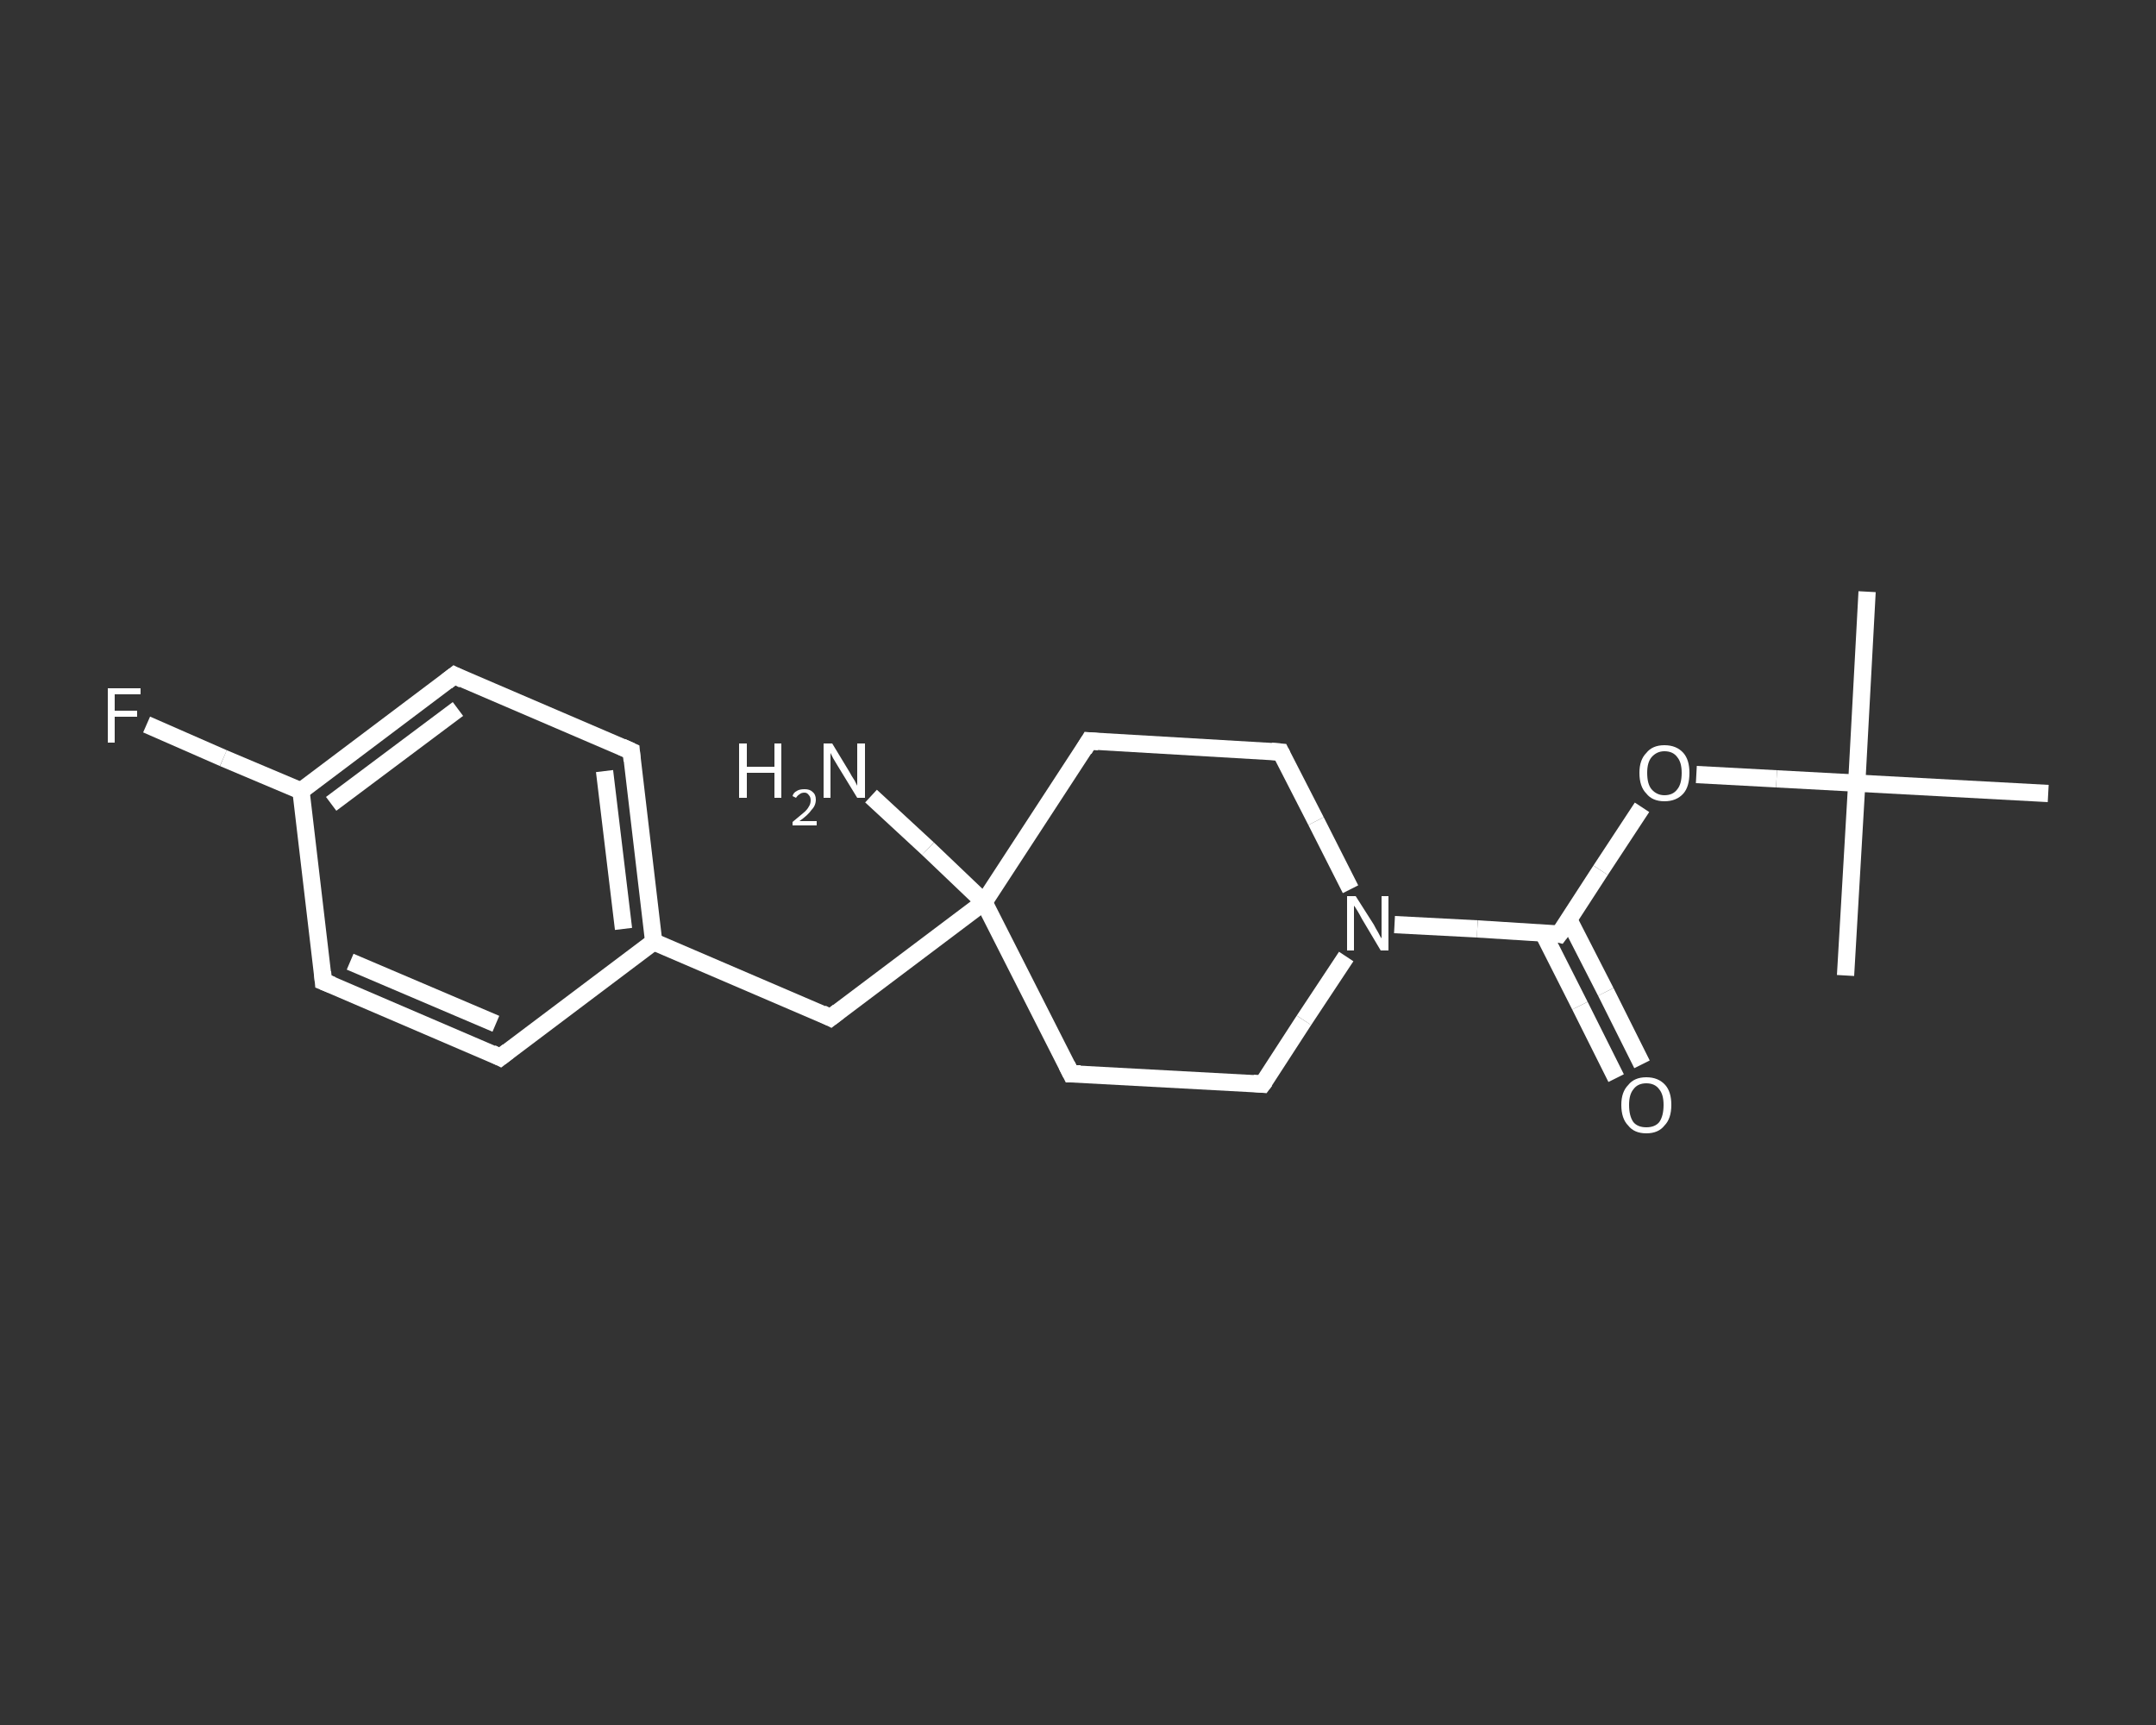 <?xml version='1.0' encoding='iso-8859-1'?>
<svg version='1.1' baseProfile='full'
              xmlns='http://www.w3.org/2000/svg'
                      xmlns:rdkit='http://www.rdkit.org/xml'
                      xmlns:xlink='http://www.w3.org/1999/xlink'
                  xml:space='preserve'
width='250px' height='200px' viewBox='0 0 250 200'>
<rect x="0" y="0" width="250" height="200" fill="#333333" stroke="none"/>
<!-- END OF HEADER -->
<rect style='opacity:1.0;fill:transparent;stroke:none' width='250.0' height='200.0' x='0.0' y='0.0'> </rect>
<path class='bond-0 atom-0 atom-1' d='M 216.5,68.6 L 215.3,90.8' style='fill:none;fill-rule:evenodd;stroke:#FFFFFF;stroke-width:2.0px;stroke-linecap:butt;stroke-linejoin:miter;stroke-opacity:1' />
<path class='bond-1 atom-1 atom-2' d='M 215.3,90.8 L 214.0,113.1' style='fill:none;fill-rule:evenodd;stroke:#FFFFFF;stroke-width:2.0px;stroke-linecap:butt;stroke-linejoin:miter;stroke-opacity:1' />
<path class='bond-2 atom-1 atom-3' d='M 215.3,90.8 L 237.5,92.0' style='fill:none;fill-rule:evenodd;stroke:#FFFFFF;stroke-width:2.0px;stroke-linecap:butt;stroke-linejoin:miter;stroke-opacity:1' />
<path class='bond-3 atom-1 atom-4' d='M 215.3,90.8 L 206.0,90.3' style='fill:none;fill-rule:evenodd;stroke:#FFFFFF;stroke-width:2.0px;stroke-linecap:butt;stroke-linejoin:miter;stroke-opacity:1' />
<path class='bond-3 atom-1 atom-4' d='M 206.0,90.3 L 196.7,89.8' style='fill:none;fill-rule:evenodd;stroke:#FFFFFF;stroke-width:2.0px;stroke-linecap:butt;stroke-linejoin:miter;stroke-opacity:1' />
<path class='bond-4 atom-4 atom-5' d='M 190.4,93.6 L 185.6,100.9' style='fill:none;fill-rule:evenodd;stroke:#FFFFFF;stroke-width:2.0px;stroke-linecap:butt;stroke-linejoin:miter;stroke-opacity:1' />
<path class='bond-4 atom-4 atom-5' d='M 185.6,100.9 L 180.8,108.3' style='fill:none;fill-rule:evenodd;stroke:#FFFFFF;stroke-width:2.0px;stroke-linecap:butt;stroke-linejoin:miter;stroke-opacity:1' />
<path class='bond-5 atom-5 atom-6' d='M 178.9,108.1 L 183.2,116.6' style='fill:none;fill-rule:evenodd;stroke:#FFFFFF;stroke-width:2.0px;stroke-linecap:butt;stroke-linejoin:miter;stroke-opacity:1' />
<path class='bond-5 atom-5 atom-6' d='M 183.2,116.6 L 187.4,125.0' style='fill:none;fill-rule:evenodd;stroke:#FFFFFF;stroke-width:2.0px;stroke-linecap:butt;stroke-linejoin:miter;stroke-opacity:1' />
<path class='bond-5 atom-5 atom-6' d='M 181.9,106.6 L 186.2,115.0' style='fill:none;fill-rule:evenodd;stroke:#FFFFFF;stroke-width:2.0px;stroke-linecap:butt;stroke-linejoin:miter;stroke-opacity:1' />
<path class='bond-5 atom-5 atom-6' d='M 186.2,115.0 L 190.4,123.4' style='fill:none;fill-rule:evenodd;stroke:#FFFFFF;stroke-width:2.0px;stroke-linecap:butt;stroke-linejoin:miter;stroke-opacity:1' />
<path class='bond-6 atom-5 atom-7' d='M 180.8,108.3 L 171.3,107.7' style='fill:none;fill-rule:evenodd;stroke:#FFFFFF;stroke-width:2.0px;stroke-linecap:butt;stroke-linejoin:miter;stroke-opacity:1' />
<path class='bond-6 atom-5 atom-7' d='M 171.3,107.7 L 161.7,107.2' style='fill:none;fill-rule:evenodd;stroke:#FFFFFF;stroke-width:2.0px;stroke-linecap:butt;stroke-linejoin:miter;stroke-opacity:1' />
<path class='bond-7 atom-7 atom-8' d='M 156.1,110.9 L 151.2,118.3' style='fill:none;fill-rule:evenodd;stroke:#FFFFFF;stroke-width:2.0px;stroke-linecap:butt;stroke-linejoin:miter;stroke-opacity:1' />
<path class='bond-7 atom-7 atom-8' d='M 151.2,118.3 L 146.4,125.7' style='fill:none;fill-rule:evenodd;stroke:#FFFFFF;stroke-width:2.0px;stroke-linecap:butt;stroke-linejoin:miter;stroke-opacity:1' />
<path class='bond-8 atom-8 atom-9' d='M 146.4,125.7 L 124.2,124.5' style='fill:none;fill-rule:evenodd;stroke:#FFFFFF;stroke-width:2.0px;stroke-linecap:butt;stroke-linejoin:miter;stroke-opacity:1' />
<path class='bond-9 atom-9 atom-10' d='M 124.2,124.5 L 114.1,104.6' style='fill:none;fill-rule:evenodd;stroke:#FFFFFF;stroke-width:2.0px;stroke-linecap:butt;stroke-linejoin:miter;stroke-opacity:1' />
<path class='bond-10 atom-10 atom-11' d='M 114.1,104.6 L 107.6,98.4' style='fill:none;fill-rule:evenodd;stroke:#FFFFFF;stroke-width:2.0px;stroke-linecap:butt;stroke-linejoin:miter;stroke-opacity:1' />
<path class='bond-10 atom-10 atom-11' d='M 107.6,98.4 L 101.0,92.3' style='fill:none;fill-rule:evenodd;stroke:#FFFFFF;stroke-width:2.0px;stroke-linecap:butt;stroke-linejoin:miter;stroke-opacity:1' />
<path class='bond-11 atom-10 atom-12' d='M 114.1,104.6 L 96.3,118.0' style='fill:none;fill-rule:evenodd;stroke:#FFFFFF;stroke-width:2.0px;stroke-linecap:butt;stroke-linejoin:miter;stroke-opacity:1' />
<path class='bond-12 atom-12 atom-13' d='M 96.3,118.0 L 75.8,109.2' style='fill:none;fill-rule:evenodd;stroke:#FFFFFF;stroke-width:2.0px;stroke-linecap:butt;stroke-linejoin:miter;stroke-opacity:1' />
<path class='bond-13 atom-13 atom-14' d='M 75.8,109.2 L 73.2,87.1' style='fill:none;fill-rule:evenodd;stroke:#FFFFFF;stroke-width:2.0px;stroke-linecap:butt;stroke-linejoin:miter;stroke-opacity:1' />
<path class='bond-13 atom-13 atom-14' d='M 72.3,107.7 L 70.1,89.4' style='fill:none;fill-rule:evenodd;stroke:#FFFFFF;stroke-width:2.0px;stroke-linecap:butt;stroke-linejoin:miter;stroke-opacity:1' />
<path class='bond-14 atom-14 atom-15' d='M 73.2,87.1 L 52.7,78.3' style='fill:none;fill-rule:evenodd;stroke:#FFFFFF;stroke-width:2.0px;stroke-linecap:butt;stroke-linejoin:miter;stroke-opacity:1' />
<path class='bond-15 atom-15 atom-16' d='M 52.7,78.3 L 34.9,91.7' style='fill:none;fill-rule:evenodd;stroke:#FFFFFF;stroke-width:2.0px;stroke-linecap:butt;stroke-linejoin:miter;stroke-opacity:1' />
<path class='bond-15 atom-15 atom-16' d='M 53.1,82.2 L 38.4,93.2' style='fill:none;fill-rule:evenodd;stroke:#FFFFFF;stroke-width:2.0px;stroke-linecap:butt;stroke-linejoin:miter;stroke-opacity:1' />
<path class='bond-16 atom-16 atom-17' d='M 34.9,91.7 L 25.9,87.9' style='fill:none;fill-rule:evenodd;stroke:#FFFFFF;stroke-width:2.0px;stroke-linecap:butt;stroke-linejoin:miter;stroke-opacity:1' />
<path class='bond-16 atom-16 atom-17' d='M 25.9,87.9 L 17.0,84.0' style='fill:none;fill-rule:evenodd;stroke:#FFFFFF;stroke-width:2.0px;stroke-linecap:butt;stroke-linejoin:miter;stroke-opacity:1' />
<path class='bond-17 atom-16 atom-18' d='M 34.9,91.7 L 37.5,113.8' style='fill:none;fill-rule:evenodd;stroke:#FFFFFF;stroke-width:2.0px;stroke-linecap:butt;stroke-linejoin:miter;stroke-opacity:1' />
<path class='bond-18 atom-18 atom-19' d='M 37.5,113.8 L 58.0,122.6' style='fill:none;fill-rule:evenodd;stroke:#FFFFFF;stroke-width:2.0px;stroke-linecap:butt;stroke-linejoin:miter;stroke-opacity:1' />
<path class='bond-18 atom-18 atom-19' d='M 40.6,111.5 L 57.5,118.7' style='fill:none;fill-rule:evenodd;stroke:#FFFFFF;stroke-width:2.0px;stroke-linecap:butt;stroke-linejoin:miter;stroke-opacity:1' />
<path class='bond-19 atom-10 atom-20' d='M 114.1,104.6 L 126.3,85.9' style='fill:none;fill-rule:evenodd;stroke:#FFFFFF;stroke-width:2.0px;stroke-linecap:butt;stroke-linejoin:miter;stroke-opacity:1' />
<path class='bond-20 atom-20 atom-21' d='M 126.3,85.9 L 148.5,87.2' style='fill:none;fill-rule:evenodd;stroke:#FFFFFF;stroke-width:2.0px;stroke-linecap:butt;stroke-linejoin:miter;stroke-opacity:1' />
<path class='bond-21 atom-21 atom-7' d='M 148.5,87.2 L 152.6,95.2' style='fill:none;fill-rule:evenodd;stroke:#FFFFFF;stroke-width:2.0px;stroke-linecap:butt;stroke-linejoin:miter;stroke-opacity:1' />
<path class='bond-21 atom-21 atom-7' d='M 152.6,95.2 L 156.6,103.1' style='fill:none;fill-rule:evenodd;stroke:#FFFFFF;stroke-width:2.0px;stroke-linecap:butt;stroke-linejoin:miter;stroke-opacity:1' />
<path class='bond-22 atom-19 atom-13' d='M 58.0,122.6 L 75.8,109.2' style='fill:none;fill-rule:evenodd;stroke:#FFFFFF;stroke-width:2.0px;stroke-linecap:butt;stroke-linejoin:miter;stroke-opacity:1' />
<path d='M 181.1,107.9 L 180.8,108.3 L 180.4,108.2' style='fill:none;stroke:#FFFFFF;stroke-width:2.0px;stroke-linecap:butt;stroke-linejoin:miter;stroke-opacity:1;' />
<path d='M 146.7,125.3 L 146.4,125.7 L 145.3,125.6' style='fill:none;stroke:#FFFFFF;stroke-width:2.0px;stroke-linecap:butt;stroke-linejoin:miter;stroke-opacity:1;' />
<path d='M 125.3,124.5 L 124.2,124.5 L 123.7,123.5' style='fill:none;stroke:#FFFFFF;stroke-width:2.0px;stroke-linecap:butt;stroke-linejoin:miter;stroke-opacity:1;' />
<path d='M 97.2,117.3 L 96.3,118.0 L 95.3,117.5' style='fill:none;stroke:#FFFFFF;stroke-width:2.0px;stroke-linecap:butt;stroke-linejoin:miter;stroke-opacity:1;' />
<path d='M 73.3,88.2 L 73.2,87.1 L 72.1,86.6' style='fill:none;stroke:#FFFFFF;stroke-width:2.0px;stroke-linecap:butt;stroke-linejoin:miter;stroke-opacity:1;' />
<path d='M 53.7,78.8 L 52.7,78.3 L 51.8,79.0' style='fill:none;stroke:#FFFFFF;stroke-width:2.0px;stroke-linecap:butt;stroke-linejoin:miter;stroke-opacity:1;' />
<path d='M 37.4,112.7 L 37.5,113.8 L 38.5,114.2' style='fill:none;stroke:#FFFFFF;stroke-width:2.0px;stroke-linecap:butt;stroke-linejoin:miter;stroke-opacity:1;' />
<path d='M 57.0,122.1 L 58.0,122.6 L 58.9,121.9' style='fill:none;stroke:#FFFFFF;stroke-width:2.0px;stroke-linecap:butt;stroke-linejoin:miter;stroke-opacity:1;' />
<path d='M 125.7,86.9 L 126.3,85.9 L 127.4,86.0' style='fill:none;stroke:#FFFFFF;stroke-width:2.0px;stroke-linecap:butt;stroke-linejoin:miter;stroke-opacity:1;' />
<path d='M 147.4,87.1 L 148.5,87.2 L 148.7,87.6' style='fill:none;stroke:#FFFFFF;stroke-width:2.0px;stroke-linecap:butt;stroke-linejoin:miter;stroke-opacity:1;' />
<path class='atom-4' d='M 190.1 89.6
Q 190.1 88.1, 190.9 87.3
Q 191.6 86.4, 193.0 86.4
Q 194.4 86.4, 195.2 87.3
Q 195.9 88.1, 195.9 89.6
Q 195.9 91.2, 195.2 92.0
Q 194.4 92.9, 193.0 92.9
Q 191.6 92.9, 190.9 92.0
Q 190.1 91.2, 190.1 89.6
M 193.0 92.2
Q 194.0 92.2, 194.5 91.5
Q 195.0 90.9, 195.0 89.6
Q 195.0 88.4, 194.5 87.8
Q 194.0 87.1, 193.0 87.1
Q 192.1 87.1, 191.5 87.8
Q 191.0 88.4, 191.0 89.6
Q 191.0 90.9, 191.5 91.5
Q 192.1 92.2, 193.0 92.2
' fill='#FFFFFF'/>
<path class='atom-6' d='M 188.0 128.1
Q 188.0 126.6, 188.8 125.8
Q 189.5 124.9, 190.9 124.9
Q 192.3 124.9, 193.1 125.8
Q 193.8 126.6, 193.8 128.1
Q 193.8 129.7, 193.0 130.5
Q 192.3 131.4, 190.9 131.4
Q 189.5 131.4, 188.8 130.5
Q 188.0 129.7, 188.0 128.1
M 190.9 130.7
Q 191.9 130.7, 192.4 130.1
Q 192.9 129.4, 192.9 128.1
Q 192.9 126.9, 192.4 126.3
Q 191.9 125.6, 190.9 125.6
Q 189.9 125.6, 189.4 126.3
Q 188.9 126.9, 188.9 128.1
Q 188.9 129.4, 189.4 130.1
Q 189.9 130.7, 190.9 130.7
' fill='#FFFFFF'/>
<path class='atom-7' d='M 157.2 103.9
L 159.3 107.2
Q 159.5 107.6, 159.8 108.1
Q 160.1 108.7, 160.2 108.8
L 160.2 103.9
L 161.0 103.9
L 161.0 110.2
L 160.1 110.2
L 157.9 106.5
Q 157.7 106.1, 157.4 105.6
Q 157.1 105.1, 157.0 105.0
L 157.0 110.2
L 156.2 110.2
L 156.2 103.9
L 157.2 103.9
' fill='#FFFFFF'/>
<path class='atom-11' d='M 85.7 86.2
L 86.6 86.2
L 86.6 88.9
L 89.8 88.9
L 89.8 86.2
L 90.6 86.2
L 90.6 92.5
L 89.8 92.5
L 89.8 89.6
L 86.6 89.6
L 86.6 92.5
L 85.7 92.5
L 85.7 86.2
' fill='#FFFFFF'/>
<path class='atom-11' d='M 91.9 92.3
Q 92.0 91.9, 92.4 91.7
Q 92.7 91.5, 93.3 91.5
Q 93.9 91.5, 94.2 91.8
Q 94.6 92.1, 94.6 92.7
Q 94.6 93.4, 94.1 93.9
Q 93.7 94.5, 92.7 95.2
L 94.7 95.2
L 94.7 95.7
L 91.9 95.7
L 91.9 95.3
Q 92.6 94.7, 93.1 94.3
Q 93.6 93.9, 93.8 93.5
Q 94.0 93.2, 94.0 92.8
Q 94.0 92.4, 93.8 92.2
Q 93.6 91.9, 93.3 91.9
Q 92.9 91.9, 92.7 92.1
Q 92.5 92.2, 92.3 92.5
L 91.9 92.3
' fill='#FFFFFF'/>
<path class='atom-11' d='M 96.5 86.2
L 98.5 89.5
Q 98.7 89.9, 99.1 90.5
Q 99.4 91.1, 99.4 91.1
L 99.4 86.2
L 100.3 86.2
L 100.3 92.5
L 99.4 92.5
L 97.2 88.9
Q 96.9 88.4, 96.6 87.9
Q 96.4 87.5, 96.3 87.3
L 96.3 92.5
L 95.5 92.5
L 95.5 86.2
L 96.5 86.2
' fill='#FFFFFF'/>
<path class='atom-17' d='M 12.5 79.8
L 16.3 79.8
L 16.3 80.5
L 13.3 80.5
L 13.3 82.4
L 15.9 82.4
L 15.9 83.1
L 13.3 83.1
L 13.3 86.1
L 12.5 86.1
L 12.5 79.8
' fill='#FFFFFF'/>
</svg>
